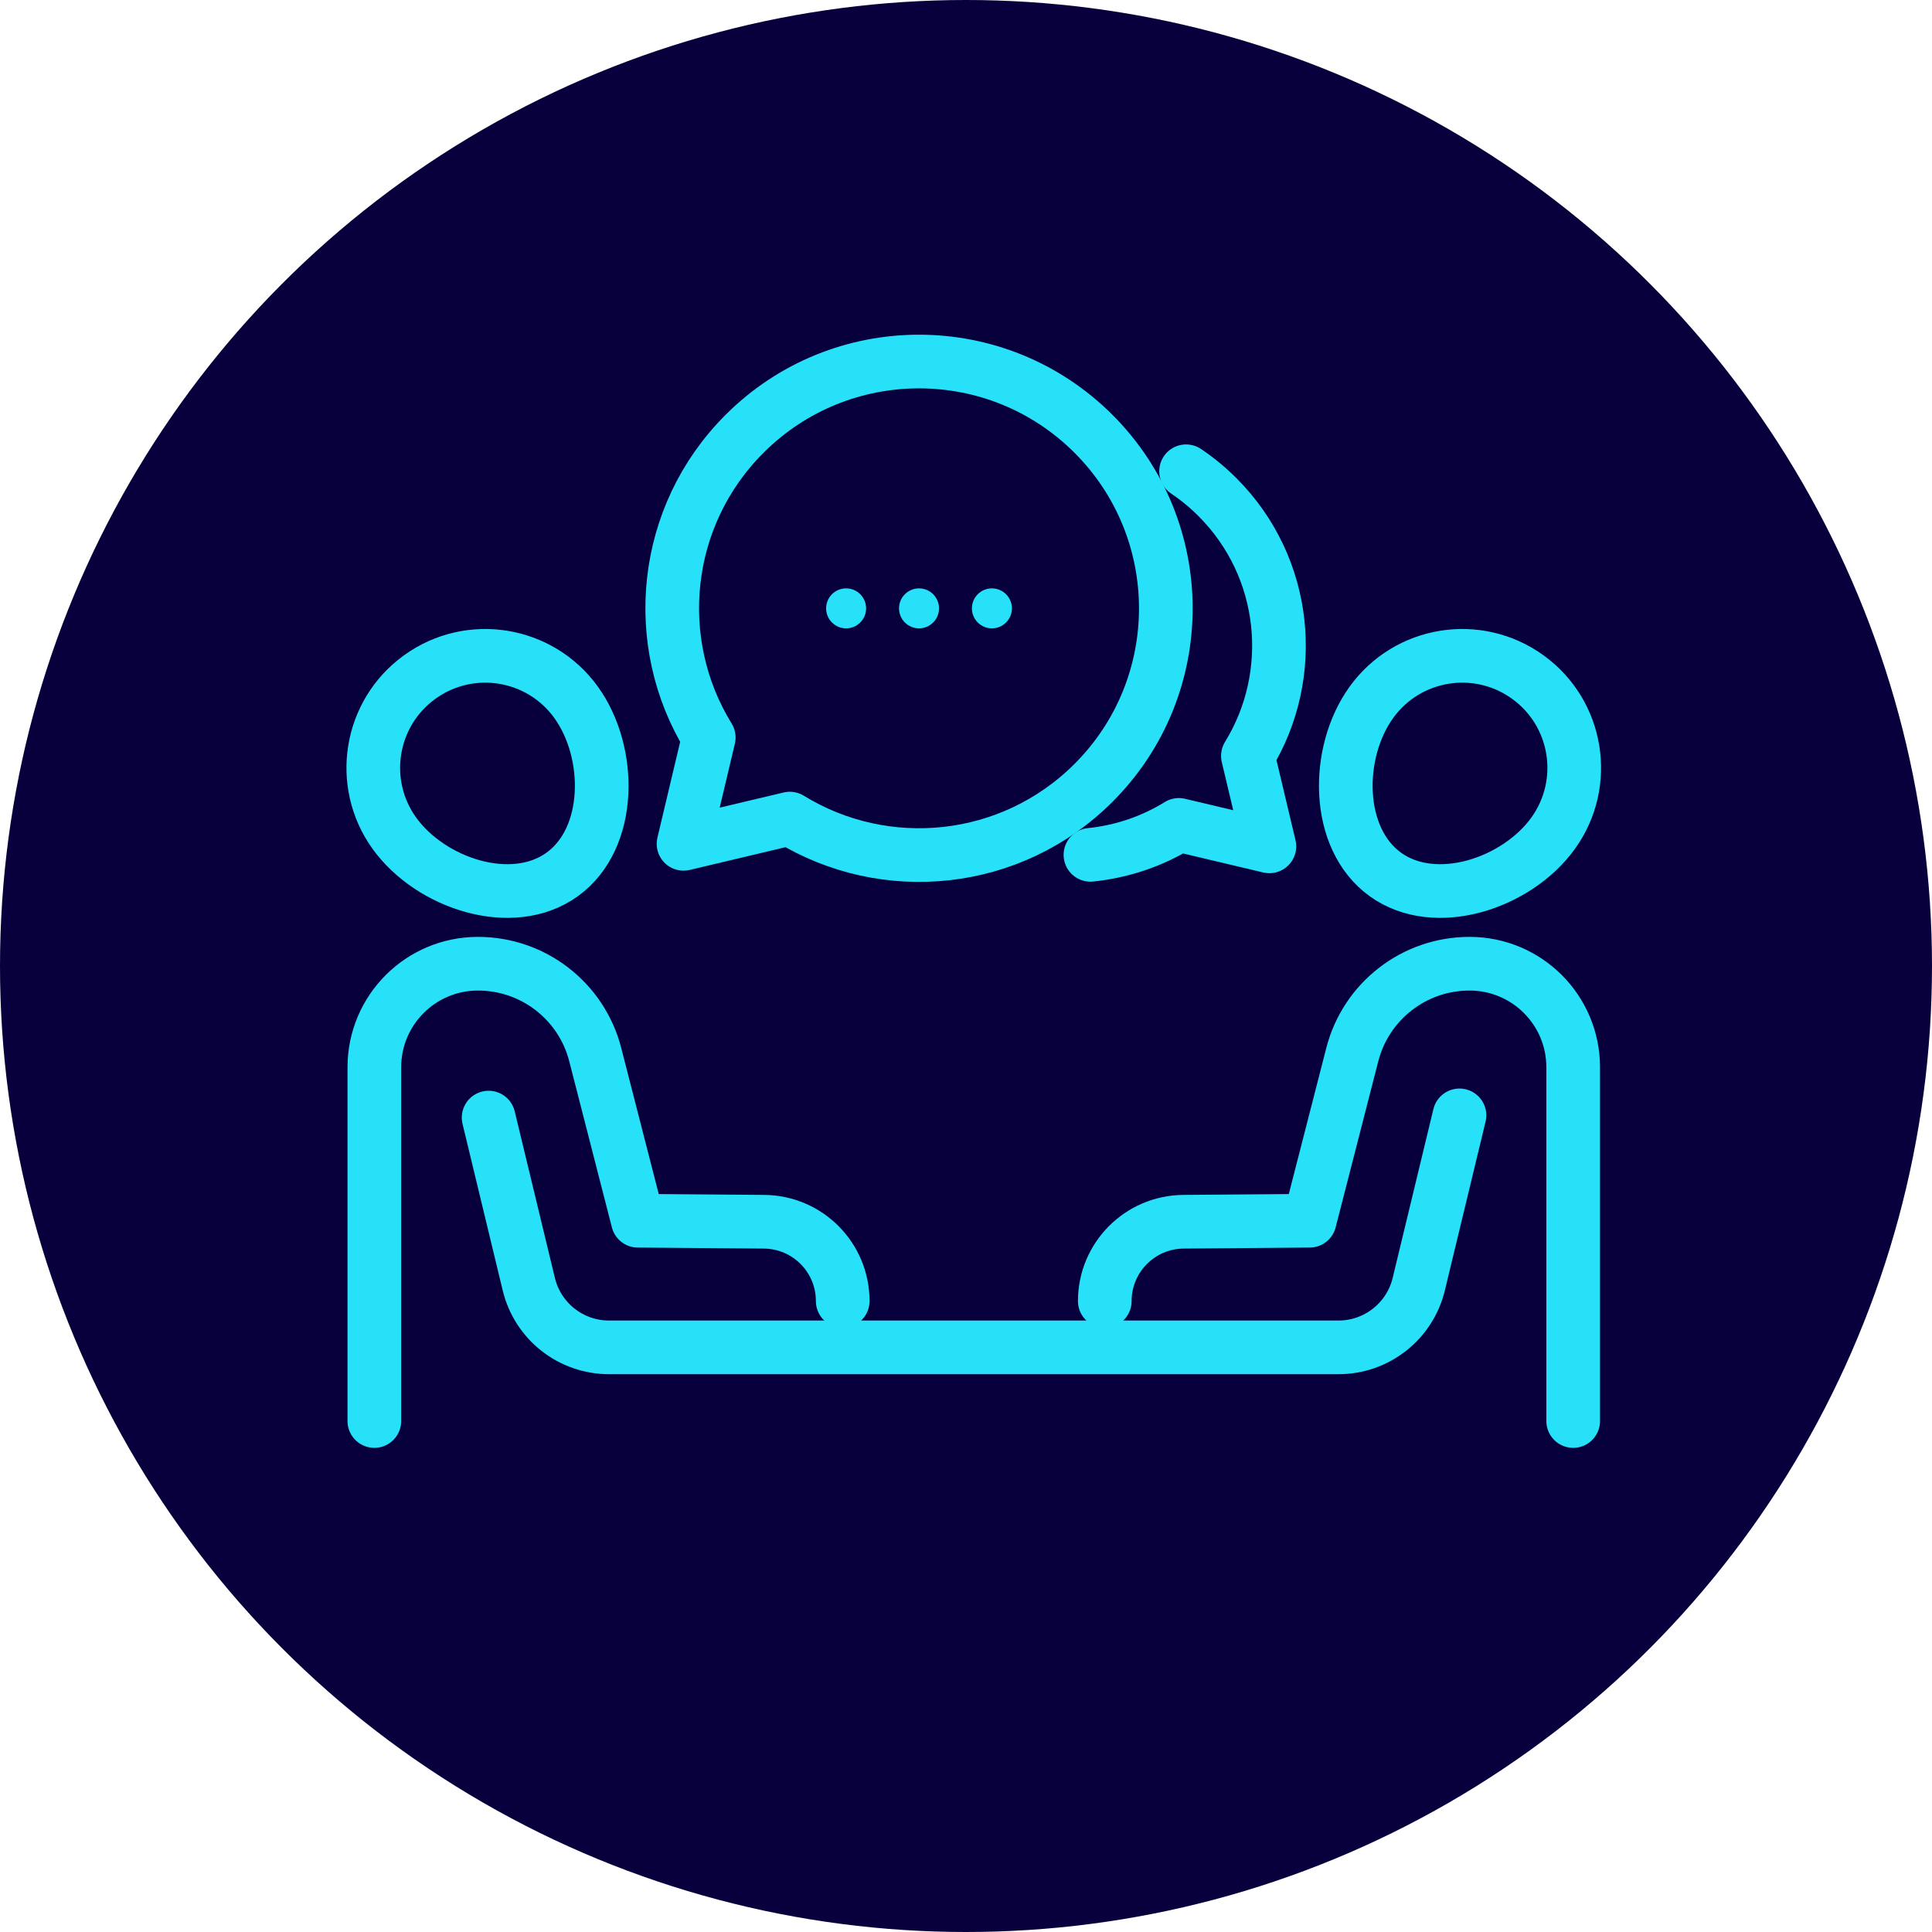 <svg width="54" height="54" viewBox="0 0 54 54" fill="none" xmlns="http://www.w3.org/2000/svg">
<circle cx="27" cy="27" r="27" fill="#07003D"/>
<path d="M20.809 12.126C23.504 9.431 27.871 9.431 30.564 12.126C33.259 14.82 33.259 19.188 30.564 21.881C28.261 24.184 24.733 24.516 22.075 22.88L19.105 23.585L19.81 20.614C18.172 17.957 18.504 14.429 20.809 12.126Z" stroke="#26E1F8" stroke-width="1.5" stroke-linecap="round" stroke-linejoin="round"/>
<ellipse cx="27.724" cy="17.004" rx="0.559" ry="0.559" fill="#26E1F8"/>
<ellipse cx="25.687" cy="17.004" rx="0.559" ry="0.559" fill="#26E1F8"/>
<ellipse cx="23.649" cy="17.004" rx="0.559" ry="0.559" fill="#26E1F8"/>
<path d="M33.151 13.172C33.46 13.379 33.753 13.62 34.027 13.894C35.991 15.857 36.272 18.862 34.879 21.128L35.48 23.656L32.949 23.056C32.188 23.526 31.34 23.805 30.478 23.893" stroke="#26E1F8" stroke-width="1.5" stroke-linecap="round" stroke-linejoin="round"/>
<path d="M11.024 23.291C10.014 21.889 10.331 19.932 11.733 18.922C13.135 17.911 15.091 18.228 16.102 19.63C17.113 21.032 17.115 23.431 15.713 24.441C14.31 25.452 12.035 24.693 11.024 23.291Z" stroke="#26E1F8" stroke-width="1.5" stroke-linecap="round" stroke-linejoin="round"/>
<path d="M23.554 36.365C23.554 35.147 22.572 34.157 21.354 34.148L17.829 34.12L16.638 29.48C16.446 28.73 16.013 28.094 15.433 27.645C14.857 27.197 14.131 26.936 13.359 26.936C11.759 26.936 10.463 28.232 10.463 29.831V39.718" stroke="#26E1F8" stroke-width="1.5" stroke-linecap="round" stroke-linejoin="round"/>
<path d="M13.657 31.237L14.78 35.893C15.03 36.93 15.957 37.659 17.023 37.659H37.412C38.478 37.659 39.405 36.928 39.655 35.893L40.793 31.175" stroke="#26E1F8" stroke-width="1.5" stroke-linecap="round" stroke-linejoin="round"/>
<path d="M43.409 23.291C44.42 21.889 44.103 19.932 42.7 18.922C41.298 17.911 39.342 18.228 38.331 19.63C37.32 21.032 37.319 23.431 38.721 24.441C40.123 25.452 42.398 24.693 43.409 23.291Z" stroke="#26E1F8" stroke-width="1.5" stroke-linecap="round" stroke-linejoin="round"/>
<path d="M30.879 36.365C30.879 35.147 31.862 34.157 33.08 34.148L36.605 34.12L37.796 29.48C37.988 28.73 38.421 28.094 39.001 27.645C39.577 27.197 40.303 26.936 41.075 26.936C42.675 26.936 43.971 28.232 43.971 29.831V39.718" stroke="#26E1F8" stroke-width="1.5" stroke-linecap="round" stroke-linejoin="round"/>
</svg>
